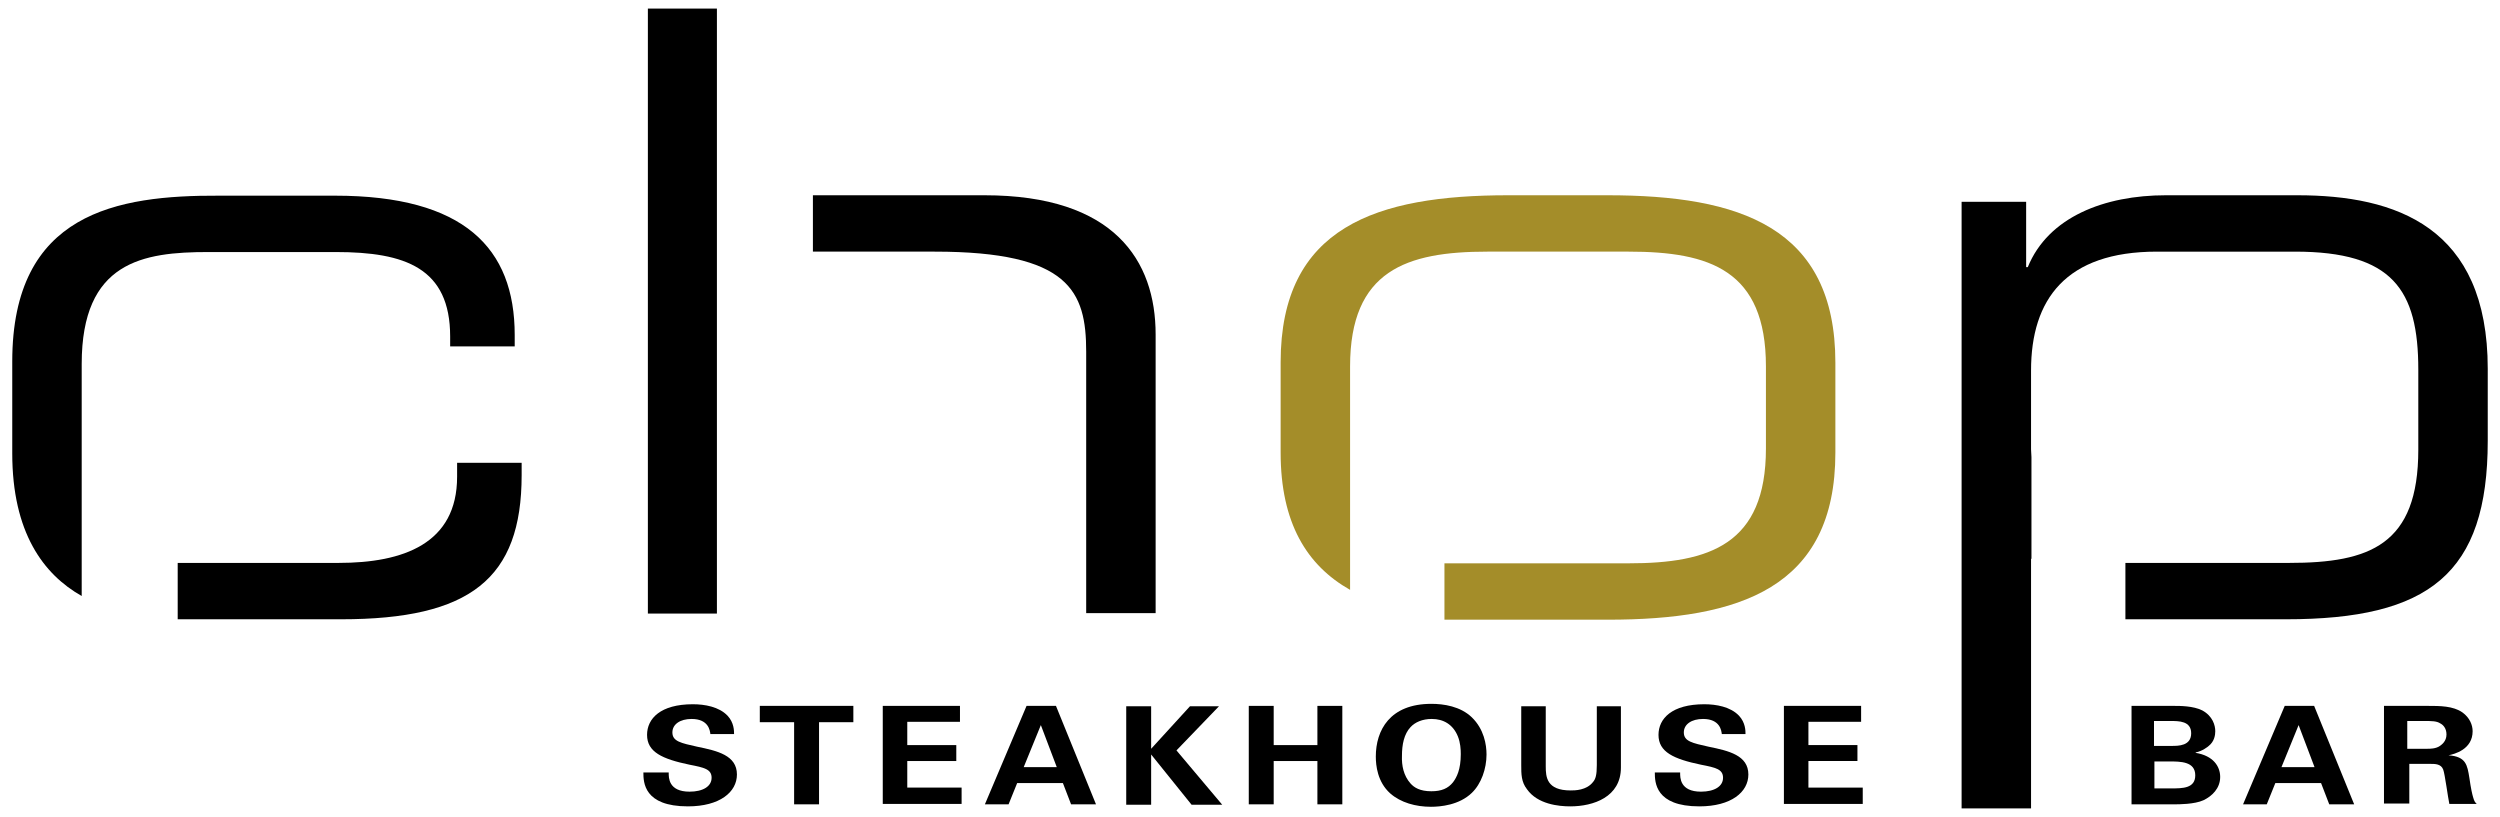 <?xml version="1.0" encoding="utf-8"?>
<!-- Generator: Adobe Illustrator 27.8.1, SVG Export Plug-In . SVG Version: 6.00 Build 0)  -->
<svg version="1.1" id="CHOPCAD_brandLogo" xmlns="http://www.w3.org/2000/svg" xmlns:xlink="http://www.w3.org/1999/xlink" x="0px" y="0px"
	 viewBox="0 0 612 200" style="enable-background:new 0 0 612 200; background-color:#FFFFFF;" xml:space="preserve">
<style type="text/css">
	#CHOPCAD_brandLogo .st0{fill:#A48D29;}
</style>
<g>
	<g>
		<g>
			<rect x="158.6" y="2.1" width="16.9" height="148.1"/>
		</g>
		<path d="M241,47.8l-42,0v13.8h29.8c33,0,37.1,9.7,37.1,24.5l0,64h17l0-68.2C282.9,63.8,272.8,47.8,241,47.8"/>
		<path class="st0" d="M393.5,47.8l-24.3,0c-32.2,0-55.7,7.7-55.7,40.9v22.1c0,17.2,6.4,27.6,17,33.6l0-34.2c0-0.1,0-0.2,0-0.3V89.7
			c0-23.5,13.8-28.1,33.6-28.1l34.6,0c19.8,0,33.6,4.5,33.6,28.1v20.1c0,23.5-13.8,28.1-33.6,28.1l-45.1,0v13.8l40,0
			c32.2,0,55.7-7.7,55.7-40.9v-22C449.3,55.5,425.8,47.8,393.5,47.8"/>
		<path d="M562.4,47.8h-32.2c-15,0-28.8,5.3-33.8,17.6H496v-16h-15.8l0,148.5h17l0-61.1h0.1v-24.9c0-0.6-0.1-1.3-0.1-1.9V90.7
			c0-17.4,8.5-29.1,30.8-29.1h33.8c23.9,0,30.2,9.3,30.2,28.9v19.6c0,23.3-11.9,27.7-31.6,27.7h-40.1v13.8l39.3,0
			c35,0,49.4-11.1,49.4-43.7V90.3C609,55.5,586.5,47.8,562.4,47.8"/>
		<g>
			<path d="M20,111.4c0-0.4,0-0.7,0-1.2l0-21.1C20,64,35,61.7,51,61.7l31.2,0c17,0,28,3.9,28,20.7v2.4H126V82
				c0-21.3-12.4-34.1-44-34.1l-28.4,0C28.7,47.8,3,52,3,88.5L3,111c0,19.3,7.6,29.6,17,34.9L20,111.4z"/>
			<path d="M43.5,137.8v13.8c0.6,0,1.2,0,1.7,0h38.3c31.6,0,44.2-9.9,44.2-35.3v-3h-15.8v3.4c0,16.4-13.2,21.1-29,21.1L43.5,137.8z"
				/>
		</g>
		<g>
			<path d="M163.7,189.2c0,1.1-0.1,4.6,5.1,4.6c3.3,0,5.4-1.3,5.4-3.4c0-2.1-1.8-2.5-5.4-3.2c-6.7-1.4-10.4-3.1-10.4-7.3
				c0-4,3.3-7.5,11.2-7.5c2.9,0,6.4,0.6,8.5,2.8c1.6,1.7,1.6,3.7,1.6,4.5h-5.8c-0.1-0.8-0.4-3.7-4.6-3.7c-2.8,0-4.7,1.3-4.7,3.3
				c0,2.2,2.1,2.6,6.1,3.5c4.9,1,9.7,2.1,9.7,6.8c0,4.3-4.2,7.8-12,7.8c-10.8,0-10.9-5.9-10.9-8.3H163.7z"/>
			<path d="M194.4,176.8H186v-4l22.9,0v4h-8.4l0,20.1h-6.1V176.8z"/>
			<path d="M216.1,172.8H235l0,3.9h-12.9v5.7h12v3.9h-12v6.5h13.3v4h-19.3V172.8z"/>
			<path d="M258.5,172.8l9.8,24.1h-6.1l-2-5.2h-11.2l-2.1,5.2h-5.8l10.2-24.1H258.5z M258.7,187.8l-3.9-10.3l-4.2,10.3H258.7z"/>
			<path d="M275.7,172.9h6.1v10.4l9.5-10.4h7.1l-10.4,10.8l11.2,13.3h-7.5l-9.9-12.3v12.3h-6.1V172.9z"/>
			<path d="M305.7,172.8h6.1v9.6h10.7v-9.6h6.1v24.1h-6.1l0-10.6h-10.7v10.6h-6.1V172.8z"/>
			<path d="M350.4,172.3c3,0,7.1,0.6,9.9,3.3c3,2.9,3.6,6.7,3.6,9.1c0,3.5-1.3,7.2-3.6,9.4c-3.1,3-7.7,3.4-10,3.4
				c-3.7,0-7.4-1-10-3.3c-3.1-2.8-3.5-6.8-3.5-9C336.8,178.8,340.2,172.3,350.4,172.3z M345.3,191.8c0.9,1,2.3,1.9,5.1,1.9
				c2.5,0,4.1-0.7,5.3-2.2c0.9-1.2,1.9-3.1,1.9-6.9c0-1.2-0.1-2.8-0.7-4.3c-1.2-3-3.6-4.3-6.4-4.3c-2.3,0-4.1,0.8-5.2,2
				c-1.6,1.7-2.1,4.3-2.1,7C343.1,187.4,343.6,189.9,345.3,191.8z"/>
			<path d="M378.4,172.9v14.7c0,2.6,0.2,5.9,6.1,5.9c1,0,3.9,0,5.5-2.1c0.6-0.7,0.9-1.7,0.9-4.1v-14.4h5.9v15
				c0,7.2-6.7,9.5-12.4,9.5c-2.8,0-8-0.5-10.6-4.2c-1.4-1.8-1.4-3.7-1.4-5.9v-14.4H378.4z"/>
			<path d="M411.3,189.2c0,1.1-0.1,4.6,5.1,4.6c3.3,0,5.4-1.3,5.4-3.4c0-2.1-1.8-2.5-5.4-3.2c-6.7-1.4-10.4-3.1-10.4-7.3
				c0-4,3.3-7.5,11.2-7.5c2.9,0,6.4,0.6,8.5,2.8c1.6,1.7,1.6,3.7,1.6,4.5h-5.8c-0.1-0.8-0.4-3.7-4.6-3.7c-2.8,0-4.7,1.3-4.7,3.3
				c0,2.2,2.1,2.6,6.1,3.5c4.9,1,9.7,2.1,9.7,6.8c0,4.3-4.2,7.8-12,7.8c-10.8,0-10.9-5.9-10.9-8.3H411.3z"/>
			<path d="M436.7,172.8h18.9v3.9l-12.9,0v5.7l12,0v3.9h-12v6.5H456v4h-19.3V172.8z"/>
		</g>
		<g>
			<path d="M521.6,172.8l10.5,0c1.6,0,4.8,0,7,1.1c2.6,1.4,3.2,3.7,3.2,5.1c0,0.9-0.2,2.5-1.6,3.6c-0.2,0.2-1.6,1.3-3.2,1.6v0.1
				c4.3,0.7,6,3.3,6,5.9c0,2.8-2,4.7-4.1,5.7c-2.2,1-6,1-7.1,1h-10.5V172.8z M527.4,182.6h4.2c1.7,0,4.8,0,4.8-3.1c0-3-3-3-5-3h-4.1
				V182.6z M527.4,193h4.1c2.8,0,5.9,0,5.9-3.2c0-3.4-3.6-3.4-6.5-3.4h-3.5V193z"/>
			<path d="M566.5,172.8l9.8,24.1h-6.1l-2-5.2H557l-2.1,5.2h-5.8l10.2-24.1H566.5z M566.6,187.8l-3.9-10.3l-4.2,10.3H566.6z"/>
			<path d="M583.4,172.8h10.8c3.1,0,6.3,0,8.6,1.6c1.8,1.3,2.5,3.1,2.5,4.6c0,4.5-4.5,5.6-5.9,5.9c4.3,0.3,4.6,2.4,5.1,5.5
				c0.4,2.8,0.7,4,0.9,4.7c0.3,1.1,0.5,1.3,0.9,1.7h-6.7c-0.3-1.3-1.1-7.4-1.5-8.4c-0.5-1.4-2-1.4-3-1.4h-5.3v9.7h-6.2V172.8z
				 M589.3,183.3h4.9c0.7,0,2.1,0,3.1-0.7c0.4-0.3,1.6-1.1,1.6-2.8c0-1.6-0.9-2.4-1.5-2.7c-0.9-0.6-2.1-0.6-4-0.6h-4.1V183.3z"/>
		</g>
	</g>
</g>
</svg>

